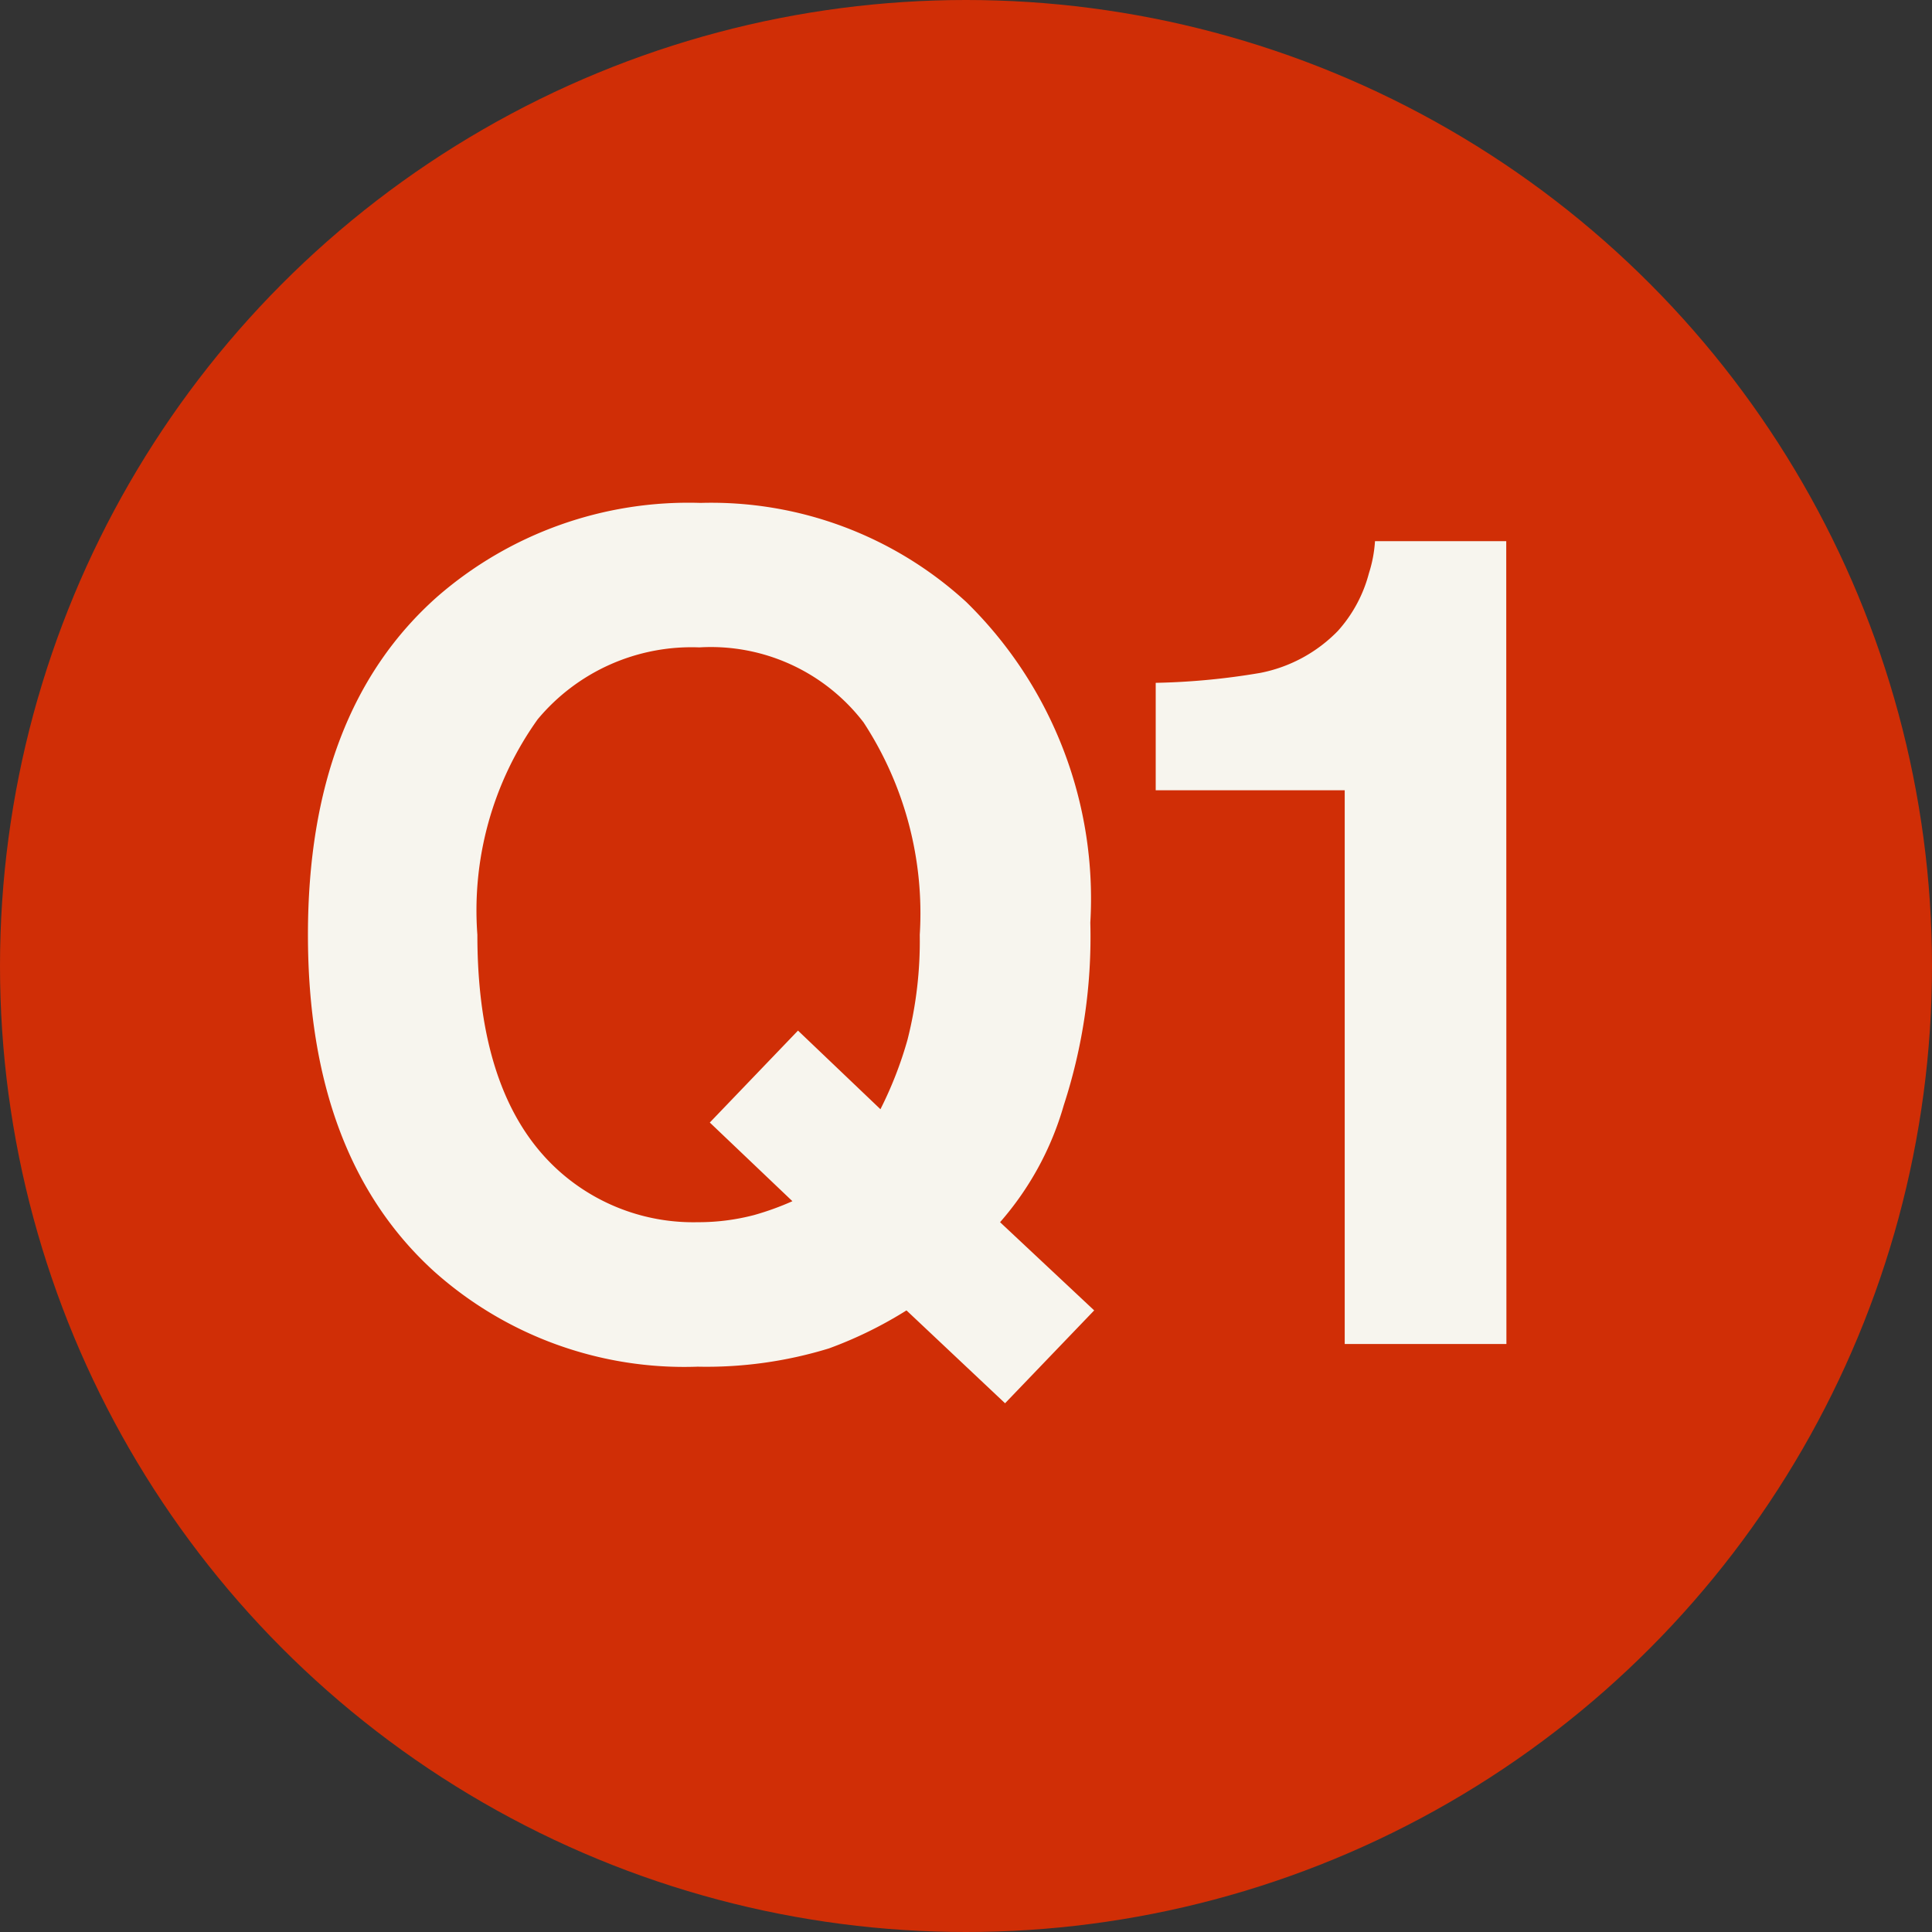 <svg xmlns="http://www.w3.org/2000/svg" width="46" height="46" viewBox="0 0 46 46">
  <rect x="0" y="0" width="46" height="46" fill="#333333" stroke="none"/>
  <g id="グループ_2011" data-name="グループ 2011" transform="translate(-124 -296)">
    <circle id="楕円形_8" data-name="楕円形 8" cx="23" cy="23" r="23" transform="translate(124 296)" fill="#d02e06"/>
    <path id="パス_186" data-name="パス 186" d="M13.737.105a9.929,9.929,0,0,1-3.125.435A8.939,8.939,0,0,1,4.337-1.727Q1.332-4.456,1.332-9.743q0-5.326,3.085-8.055a9.106,9.106,0,0,1,6.262-2.228,8.981,8.981,0,0,1,6.328,2.36,9.877,9.877,0,0,1,2.953,7.633,12.928,12.928,0,0,1-.633,4.351A7.248,7.248,0,0,1,17.811-2.9L20.052-.8,17.93,1.411,15.583-.8A9.78,9.78,0,0,1,13.737.105ZM12.867-3.4,10.9-5.273,13-7.462,14.963-5.59a9.18,9.18,0,0,0,.646-1.661,9.559,9.559,0,0,0,.29-2.492A8.3,8.3,0,0,0,14.561-14.8a4.581,4.581,0,0,0-3.909-1.786A4.767,4.767,0,0,0,6.8-14.871,7.828,7.828,0,0,0,5.366-9.743q0,3.995,2.057,5.722A4.793,4.793,0,0,0,10.613-2.9a5.222,5.222,0,0,0,1.345-.171A6.694,6.694,0,0,0,12.867-3.4Zm17,3.4h-3.85V-13.184h-4.5v-2.558a16.654,16.654,0,0,0,2.492-.237,3.514,3.514,0,0,0,1.846-1,3.3,3.3,0,0,0,.738-1.371,3.147,3.147,0,0,0,.145-.765h3.125Z" transform="translate(130 328)" fill="#f7f5ee"/>
  </g>
</svg>
